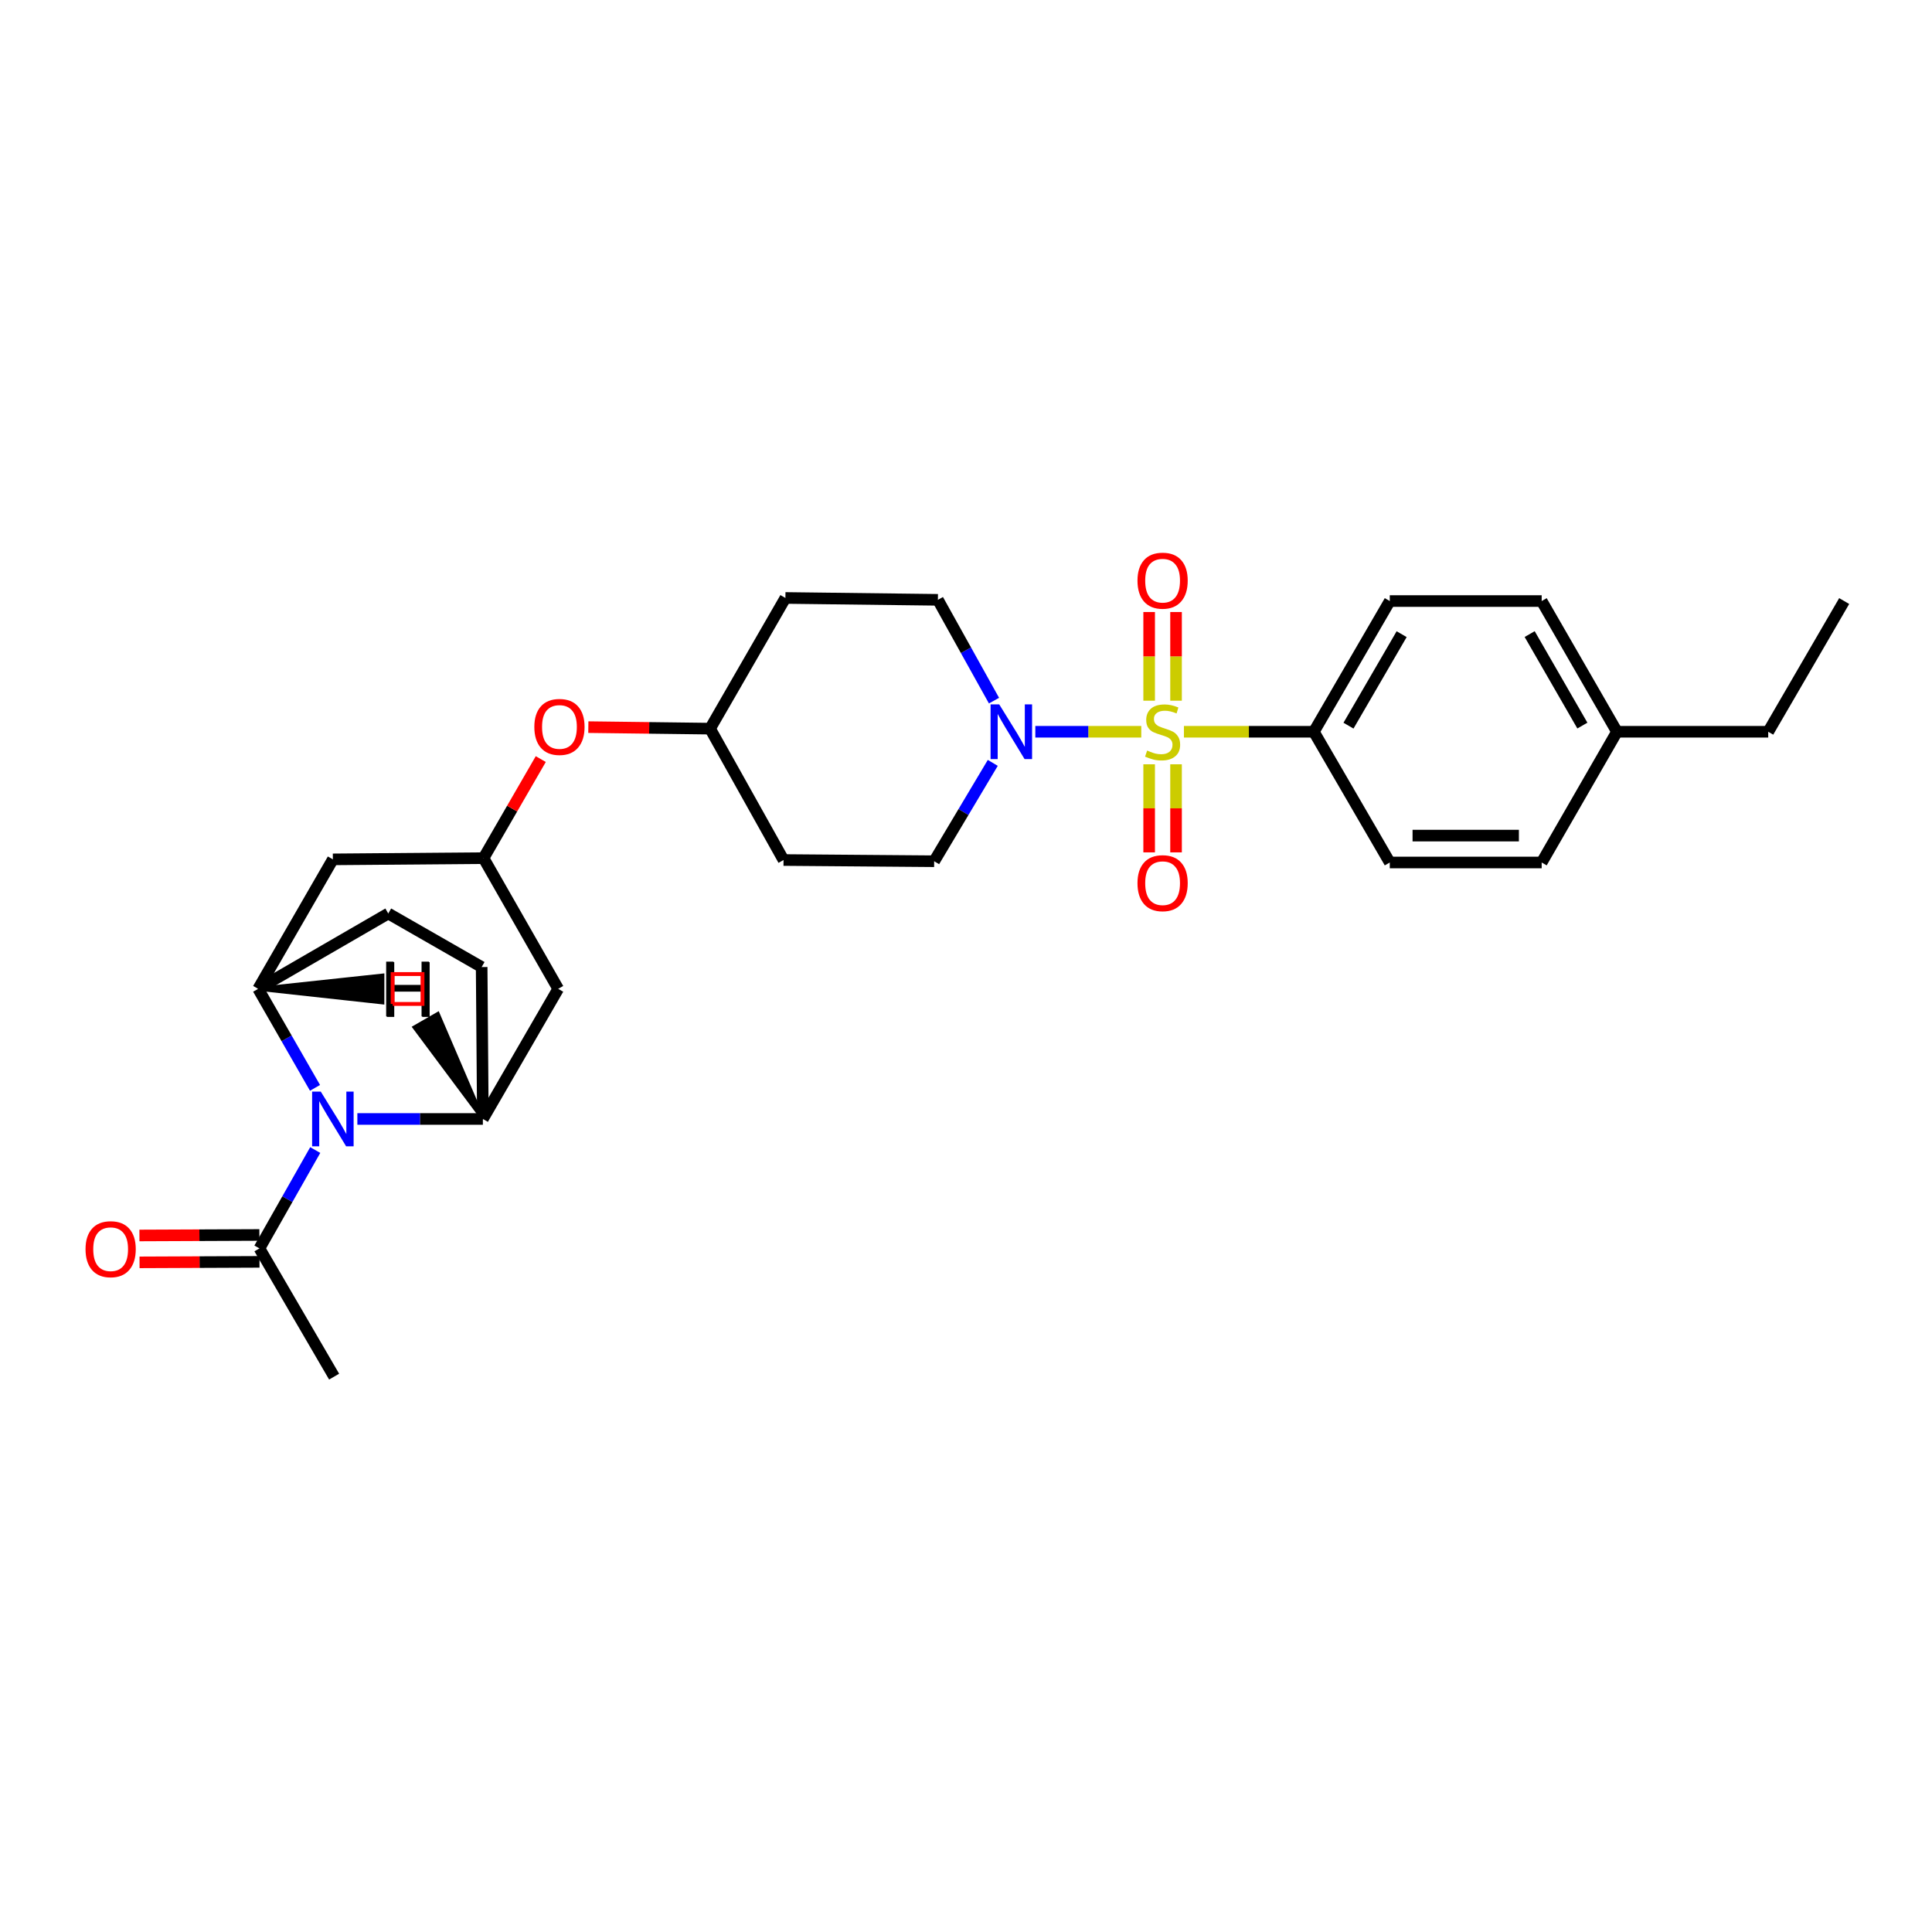 <?xml version='1.0' encoding='iso-8859-1'?>
<svg version='1.1' baseProfile='full'
              xmlns='http://www.w3.org/2000/svg'
                      xmlns:rdkit='http://www.rdkit.org/xml'
                      xmlns:xlink='http://www.w3.org/1999/xlink'
                  xml:space='preserve'
width='1000px' height='1000px' viewBox='0 0 1000 1000'>
<!-- END OF HEADER -->
<rect style='opacity:1.0;fill:#FFFFFF;stroke:none' width='1000' height='1000' x='0' y='0'> </rect>
<path class='bond-1' d='M 590.721,378.759 L 563.302,378.759' style='fill:none;fill-rule:evenodd;stroke:#CCCC00;stroke-width:6px;stroke-linecap:butt;stroke-linejoin:miter;stroke-opacity:1' />
<path class='bond-1' d='M 563.302,378.759 L 535.883,378.759' style='fill:none;fill-rule:evenodd;stroke:#0000FF;stroke-width:6px;stroke-linecap:butt;stroke-linejoin:miter;stroke-opacity:1' />
<path class='bond-5' d='M 612.796,378.759 L 646.422,378.759' style='fill:none;fill-rule:evenodd;stroke:#CCCC00;stroke-width:6px;stroke-linecap:butt;stroke-linejoin:miter;stroke-opacity:1' />
<path class='bond-5' d='M 646.422,378.759 L 680.047,378.759' style='fill:none;fill-rule:evenodd;stroke:#000000;stroke-width:6px;stroke-linecap:butt;stroke-linejoin:miter;stroke-opacity:1' />
<path class='bond-9' d='M 594.799,395.596 L 594.799,418.394' style='fill:none;fill-rule:evenodd;stroke:#CCCC00;stroke-width:6px;stroke-linecap:butt;stroke-linejoin:miter;stroke-opacity:1' />
<path class='bond-9' d='M 594.799,418.394 L 594.799,441.191' style='fill:none;fill-rule:evenodd;stroke:#FF0000;stroke-width:6px;stroke-linecap:butt;stroke-linejoin:miter;stroke-opacity:1' />
<path class='bond-9' d='M 608.718,395.596 L 608.718,418.394' style='fill:none;fill-rule:evenodd;stroke:#CCCC00;stroke-width:6px;stroke-linecap:butt;stroke-linejoin:miter;stroke-opacity:1' />
<path class='bond-9' d='M 608.718,418.394 L 608.718,441.191' style='fill:none;fill-rule:evenodd;stroke:#FF0000;stroke-width:6px;stroke-linecap:butt;stroke-linejoin:miter;stroke-opacity:1' />
<path class='bond-10' d='M 608.718,362.682 L 608.718,339.734' style='fill:none;fill-rule:evenodd;stroke:#CCCC00;stroke-width:6px;stroke-linecap:butt;stroke-linejoin:miter;stroke-opacity:1' />
<path class='bond-10' d='M 608.718,339.734 L 608.718,316.785' style='fill:none;fill-rule:evenodd;stroke:#FF0000;stroke-width:6px;stroke-linecap:butt;stroke-linejoin:miter;stroke-opacity:1' />
<path class='bond-10' d='M 594.799,362.682 L 594.799,339.734' style='fill:none;fill-rule:evenodd;stroke:#CCCC00;stroke-width:6px;stroke-linecap:butt;stroke-linejoin:miter;stroke-opacity:1' />
<path class='bond-10' d='M 594.799,339.734 L 594.799,316.785' style='fill:none;fill-rule:evenodd;stroke:#FF0000;stroke-width:6px;stroke-linecap:butt;stroke-linejoin:miter;stroke-opacity:1' />
<path class='bond-0' d='M 163.048,563.073 L 148.337,537.447' style='fill:none;fill-rule:evenodd;stroke:#0000FF;stroke-width:6px;stroke-linecap:butt;stroke-linejoin:miter;stroke-opacity:1' />
<path class='bond-0' d='M 148.337,537.447 L 133.626,511.821' style='fill:none;fill-rule:evenodd;stroke:#000000;stroke-width:6px;stroke-linecap:butt;stroke-linejoin:miter;stroke-opacity:1' />
<path class='bond-4' d='M 163.166,595.261 L 148.725,620.717' style='fill:none;fill-rule:evenodd;stroke:#0000FF;stroke-width:6px;stroke-linecap:butt;stroke-linejoin:miter;stroke-opacity:1' />
<path class='bond-4' d='M 148.725,620.717 L 134.284,646.174' style='fill:none;fill-rule:evenodd;stroke:#000000;stroke-width:6px;stroke-linecap:butt;stroke-linejoin:miter;stroke-opacity:1' />
<path class='bond-30' d='M 184.972,579.175 L 217.451,579.175' style='fill:none;fill-rule:evenodd;stroke:#0000FF;stroke-width:6px;stroke-linecap:butt;stroke-linejoin:miter;stroke-opacity:1' />
<path class='bond-30' d='M 217.451,579.175 L 249.931,579.175' style='fill:none;fill-rule:evenodd;stroke:#000000;stroke-width:6px;stroke-linecap:butt;stroke-linejoin:miter;stroke-opacity:1' />
<path class='bond-11' d='M 513.86,394.869 L 498.691,420.321' style='fill:none;fill-rule:evenodd;stroke:#0000FF;stroke-width:6px;stroke-linecap:butt;stroke-linejoin:miter;stroke-opacity:1' />
<path class='bond-11' d='M 498.691,420.321 L 483.521,445.773' style='fill:none;fill-rule:evenodd;stroke:#000000;stroke-width:6px;stroke-linecap:butt;stroke-linejoin:miter;stroke-opacity:1' />
<path class='bond-12' d='M 514.494,362.645 L 499.974,336.557' style='fill:none;fill-rule:evenodd;stroke:#0000FF;stroke-width:6px;stroke-linecap:butt;stroke-linejoin:miter;stroke-opacity:1' />
<path class='bond-12' d='M 499.974,336.557 L 485.454,310.469' style='fill:none;fill-rule:evenodd;stroke:#000000;stroke-width:6px;stroke-linecap:butt;stroke-linejoin:miter;stroke-opacity:1' />
<path class='bond-2' d='M 133.626,511.821 L 172.291,444.806' style='fill:none;fill-rule:evenodd;stroke:#000000;stroke-width:6px;stroke-linecap:butt;stroke-linejoin:miter;stroke-opacity:1' />
<path class='bond-14' d='M 133.626,511.821 L 200.965,472.831' style='fill:none;fill-rule:evenodd;stroke:#000000;stroke-width:6px;stroke-linecap:butt;stroke-linejoin:miter;stroke-opacity:1' />
<path class='bond-32' d='M 133.626,511.821 L 197.935,518.851 L 197.951,504.931 Z' style='fill:#000000;fill-rule:evenodd;fill-opacity:1;stroke:#000000;stroke-width:2px;stroke-linecap:butt;stroke-linejoin:miter;stroke-opacity:1;' />
<path class='bond-3' d='M 249.931,579.175 L 288.92,511.821' style='fill:none;fill-rule:evenodd;stroke:#000000;stroke-width:6px;stroke-linecap:butt;stroke-linejoin:miter;stroke-opacity:1' />
<path class='bond-13' d='M 249.931,579.175 L 249.304,500.538' style='fill:none;fill-rule:evenodd;stroke:#000000;stroke-width:6px;stroke-linecap:butt;stroke-linejoin:miter;stroke-opacity:1' />
<path class='bond-33' d='M 249.931,579.175 L 226.612,524.8 L 214.554,531.753 Z' style='fill:#000000;fill-rule:evenodd;fill-opacity:1;stroke:#000000;stroke-width:2px;stroke-linecap:butt;stroke-linejoin:miter;stroke-opacity:1;' />
<path class='bond-15' d='M 134.254,639.214 L 103.211,639.345' style='fill:none;fill-rule:evenodd;stroke:#000000;stroke-width:6px;stroke-linecap:butt;stroke-linejoin:miter;stroke-opacity:1' />
<path class='bond-15' d='M 103.211,639.345 L 72.167,639.476' style='fill:none;fill-rule:evenodd;stroke:#FF0000;stroke-width:6px;stroke-linecap:butt;stroke-linejoin:miter;stroke-opacity:1' />
<path class='bond-15' d='M 134.313,653.133 L 103.269,653.264' style='fill:none;fill-rule:evenodd;stroke:#000000;stroke-width:6px;stroke-linecap:butt;stroke-linejoin:miter;stroke-opacity:1' />
<path class='bond-15' d='M 103.269,653.264 L 72.225,653.395' style='fill:none;fill-rule:evenodd;stroke:#FF0000;stroke-width:6px;stroke-linecap:butt;stroke-linejoin:miter;stroke-opacity:1' />
<path class='bond-25' d='M 134.284,646.174 L 172.941,712.546' style='fill:none;fill-rule:evenodd;stroke:#000000;stroke-width:6px;stroke-linecap:butt;stroke-linejoin:miter;stroke-opacity:1' />
<path class='bond-19' d='M 680.047,378.759 L 719.346,311.103' style='fill:none;fill-rule:evenodd;stroke:#000000;stroke-width:6px;stroke-linecap:butt;stroke-linejoin:miter;stroke-opacity:1' />
<path class='bond-19' d='M 697.978,375.602 L 725.488,328.243' style='fill:none;fill-rule:evenodd;stroke:#000000;stroke-width:6px;stroke-linecap:butt;stroke-linejoin:miter;stroke-opacity:1' />
<path class='bond-20' d='M 680.047,378.759 L 719.346,446.423' style='fill:none;fill-rule:evenodd;stroke:#000000;stroke-width:6px;stroke-linecap:butt;stroke-linejoin:miter;stroke-opacity:1' />
<path class='bond-6' d='M 288.92,511.821 L 250.271,444.172' style='fill:none;fill-rule:evenodd;stroke:#000000;stroke-width:6px;stroke-linecap:butt;stroke-linejoin:miter;stroke-opacity:1' />
<path class='bond-7' d='M 172.291,444.806 L 250.271,444.172' style='fill:none;fill-rule:evenodd;stroke:#000000;stroke-width:6px;stroke-linecap:butt;stroke-linejoin:miter;stroke-opacity:1' />
<path class='bond-8' d='M 250.271,444.172 L 265.088,418.536' style='fill:none;fill-rule:evenodd;stroke:#000000;stroke-width:6px;stroke-linecap:butt;stroke-linejoin:miter;stroke-opacity:1' />
<path class='bond-8' d='M 265.088,418.536 L 279.904,392.9' style='fill:none;fill-rule:evenodd;stroke:#FF0000;stroke-width:6px;stroke-linecap:butt;stroke-linejoin:miter;stroke-opacity:1' />
<path class='bond-17' d='M 483.521,445.773 L 405.557,445.147' style='fill:none;fill-rule:evenodd;stroke:#000000;stroke-width:6px;stroke-linecap:butt;stroke-linejoin:miter;stroke-opacity:1' />
<path class='bond-18' d='M 485.454,310.469 L 406.524,309.502' style='fill:none;fill-rule:evenodd;stroke:#000000;stroke-width:6px;stroke-linecap:butt;stroke-linejoin:miter;stroke-opacity:1' />
<path class='bond-31' d='M 249.304,500.538 L 200.965,472.831' style='fill:none;fill-rule:evenodd;stroke:#000000;stroke-width:6px;stroke-linecap:butt;stroke-linejoin:miter;stroke-opacity:1' />
<path class='bond-16' d='M 304.519,376.363 L 336.027,376.757' style='fill:none;fill-rule:evenodd;stroke:#FF0000;stroke-width:6px;stroke-linecap:butt;stroke-linejoin:miter;stroke-opacity:1' />
<path class='bond-16' d='M 336.027,376.757 L 367.534,377.15' style='fill:none;fill-rule:evenodd;stroke:#000000;stroke-width:6px;stroke-linecap:butt;stroke-linejoin:miter;stroke-opacity:1' />
<path class='bond-29' d='M 405.557,445.147 L 367.534,377.15' style='fill:none;fill-rule:evenodd;stroke:#000000;stroke-width:6px;stroke-linecap:butt;stroke-linejoin:miter;stroke-opacity:1' />
<path class='bond-21' d='M 406.524,309.502 L 367.534,377.15' style='fill:none;fill-rule:evenodd;stroke:#000000;stroke-width:6px;stroke-linecap:butt;stroke-linejoin:miter;stroke-opacity:1' />
<path class='bond-23' d='M 719.346,311.103 L 797.968,311.103' style='fill:none;fill-rule:evenodd;stroke:#000000;stroke-width:6px;stroke-linecap:butt;stroke-linejoin:miter;stroke-opacity:1' />
<path class='bond-22' d='M 719.346,446.423 L 797.968,446.423' style='fill:none;fill-rule:evenodd;stroke:#000000;stroke-width:6px;stroke-linecap:butt;stroke-linejoin:miter;stroke-opacity:1' />
<path class='bond-22' d='M 731.14,432.503 L 786.175,432.503' style='fill:none;fill-rule:evenodd;stroke:#000000;stroke-width:6px;stroke-linecap:butt;stroke-linejoin:miter;stroke-opacity:1' />
<path class='bond-24' d='M 797.968,446.423 L 836.942,378.759' style='fill:none;fill-rule:evenodd;stroke:#000000;stroke-width:6px;stroke-linecap:butt;stroke-linejoin:miter;stroke-opacity:1' />
<path class='bond-28' d='M 797.968,311.103 L 836.942,378.759' style='fill:none;fill-rule:evenodd;stroke:#000000;stroke-width:6px;stroke-linecap:butt;stroke-linejoin:miter;stroke-opacity:1' />
<path class='bond-28' d='M 791.753,328.199 L 819.035,375.559' style='fill:none;fill-rule:evenodd;stroke:#000000;stroke-width:6px;stroke-linecap:butt;stroke-linejoin:miter;stroke-opacity:1' />
<path class='bond-26' d='M 836.942,378.759 L 915.231,378.759' style='fill:none;fill-rule:evenodd;stroke:#000000;stroke-width:6px;stroke-linecap:butt;stroke-linejoin:miter;stroke-opacity:1' />
<path class='bond-27' d='M 915.231,378.759 L 954.545,311.103' style='fill:none;fill-rule:evenodd;stroke:#000000;stroke-width:6px;stroke-linecap:butt;stroke-linejoin:miter;stroke-opacity:1' />
<path  class='atom-0' d='M 593.759 388.479
Q 594.079 388.599, 595.399 389.159
Q 596.719 389.719, 598.159 390.079
Q 599.639 390.399, 601.079 390.399
Q 603.759 390.399, 605.319 389.119
Q 606.879 387.799, 606.879 385.519
Q 606.879 383.959, 606.079 382.999
Q 605.319 382.039, 604.119 381.519
Q 602.919 380.999, 600.919 380.399
Q 598.399 379.639, 596.879 378.919
Q 595.399 378.199, 594.319 376.679
Q 593.279 375.159, 593.279 372.599
Q 593.279 369.039, 595.679 366.839
Q 598.119 364.639, 602.919 364.639
Q 606.199 364.639, 609.919 366.199
L 608.999 369.279
Q 605.599 367.879, 603.039 367.879
Q 600.279 367.879, 598.759 369.039
Q 597.239 370.159, 597.279 372.119
Q 597.279 373.639, 598.039 374.559
Q 598.839 375.479, 599.959 375.999
Q 601.119 376.519, 603.039 377.119
Q 605.599 377.919, 607.119 378.719
Q 608.639 379.519, 609.719 381.159
Q 610.839 382.759, 610.839 385.519
Q 610.839 389.439, 608.199 391.559
Q 605.599 393.639, 601.239 393.639
Q 598.719 393.639, 596.799 393.079
Q 594.919 392.559, 592.679 391.639
L 593.759 388.479
' fill='#CCCC00'/>
<path  class='atom-1' d='M 166.031 565.015
L 175.311 580.015
Q 176.231 581.495, 177.711 584.175
Q 179.191 586.855, 179.271 587.015
L 179.271 565.015
L 183.031 565.015
L 183.031 593.335
L 179.151 593.335
L 169.191 576.935
Q 168.031 575.015, 166.791 572.815
Q 165.591 570.615, 165.231 569.935
L 165.231 593.335
L 161.551 593.335
L 161.551 565.015
L 166.031 565.015
' fill='#0000FF'/>
<path  class='atom-2' d='M 517.202 364.599
L 526.482 379.599
Q 527.402 381.079, 528.882 383.759
Q 530.362 386.439, 530.442 386.599
L 530.442 364.599
L 534.202 364.599
L 534.202 392.919
L 530.322 392.919
L 520.362 376.519
Q 519.202 374.599, 517.962 372.399
Q 516.762 370.199, 516.402 369.519
L 516.402 392.919
L 512.722 392.919
L 512.722 364.599
L 517.202 364.599
' fill='#0000FF'/>
<path  class='atom-10' d='M 588.759 457.128
Q 588.759 450.328, 592.119 446.528
Q 595.479 442.728, 601.759 442.728
Q 608.039 442.728, 611.399 446.528
Q 614.759 450.328, 614.759 457.128
Q 614.759 464.008, 611.359 467.928
Q 607.959 471.808, 601.759 471.808
Q 595.519 471.808, 592.119 467.928
Q 588.759 464.048, 588.759 457.128
M 601.759 468.608
Q 606.079 468.608, 608.399 465.728
Q 610.759 462.808, 610.759 457.128
Q 610.759 451.568, 608.399 448.768
Q 606.079 445.928, 601.759 445.928
Q 597.439 445.928, 595.079 448.728
Q 592.759 451.528, 592.759 457.128
Q 592.759 462.848, 595.079 465.728
Q 597.439 468.608, 601.759 468.608
' fill='#FF0000'/>
<path  class='atom-11' d='M 588.759 300.55
Q 588.759 293.75, 592.119 289.95
Q 595.479 286.15, 601.759 286.15
Q 608.039 286.15, 611.399 289.95
Q 614.759 293.75, 614.759 300.55
Q 614.759 307.43, 611.359 311.35
Q 607.959 315.23, 601.759 315.23
Q 595.519 315.23, 592.119 311.35
Q 588.759 307.47, 588.759 300.55
M 601.759 312.03
Q 606.079 312.03, 608.399 309.15
Q 610.759 306.23, 610.759 300.55
Q 610.759 294.99, 608.399 292.19
Q 606.079 289.35, 601.759 289.35
Q 597.439 289.35, 595.079 292.15
Q 592.759 294.95, 592.759 300.55
Q 592.759 306.27, 595.079 309.15
Q 597.439 312.03, 601.759 312.03
' fill='#FF0000'/>
<path  class='atom-16' d='M 44.271 646.578
Q 44.271 639.778, 47.631 635.978
Q 50.991 632.178, 57.271 632.178
Q 63.551 632.178, 66.911 635.978
Q 70.271 639.778, 70.271 646.578
Q 70.271 653.458, 66.871 657.378
Q 63.471 661.258, 57.271 661.258
Q 51.031 661.258, 47.631 657.378
Q 44.271 653.498, 44.271 646.578
M 57.271 658.058
Q 61.591 658.058, 63.911 655.178
Q 66.271 652.258, 66.271 646.578
Q 66.271 641.018, 63.911 638.218
Q 61.591 635.378, 57.271 635.378
Q 52.951 635.378, 50.591 638.178
Q 48.271 640.978, 48.271 646.578
Q 48.271 652.298, 50.591 655.178
Q 52.951 658.058, 57.271 658.058
' fill='#FF0000'/>
<path  class='atom-17' d='M 276.57 376.256
Q 276.57 369.456, 279.93 365.656
Q 283.29 361.856, 289.57 361.856
Q 295.85 361.856, 299.21 365.656
Q 302.57 369.456, 302.57 376.256
Q 302.57 383.136, 299.17 387.056
Q 295.77 390.936, 289.57 390.936
Q 283.33 390.936, 279.93 387.056
Q 276.57 383.176, 276.57 376.256
M 289.57 387.736
Q 293.89 387.736, 296.21 384.856
Q 298.57 381.936, 298.57 376.256
Q 298.57 370.696, 296.21 367.896
Q 293.89 365.056, 289.57 365.056
Q 285.25 365.056, 282.89 367.856
Q 280.57 370.656, 280.57 376.256
Q 280.57 381.976, 282.89 384.856
Q 285.25 387.736, 289.57 387.736
' fill='#FF0000'/>
<path  class='atom-29' d='M 199.876 497.745
L 203.716 497.745
L 203.716 509.785
L 218.196 509.785
L 218.196 497.745
L 222.036 497.745
L 222.036 526.065
L 218.196 526.065
L 218.196 512.985
L 203.716 512.985
L 203.716 526.065
L 199.876 526.065
L 199.876 497.745
' fill='#000000'/>
<path  class='atom-30' d='M 200.224 498.023
L 204.064 498.023
L 204.064 510.063
L 218.544 510.063
L 218.544 498.023
L 222.384 498.023
L 222.384 526.343
L 218.544 526.343
L 218.544 513.263
L 204.064 513.263
L 204.064 526.343
L 200.224 526.343
L 200.224 498.023
' fill='#000000'/>
<path d='M 203.223,519.638 L 203.223,504.172 L 218.689,504.172 L 218.689,519.638 L 203.223,519.638' style='fill:none;stroke:#FF0000;stroke-width:2px;stroke-linecap:butt;stroke-linejoin:miter;stroke-opacity:1;' />
</svg>
